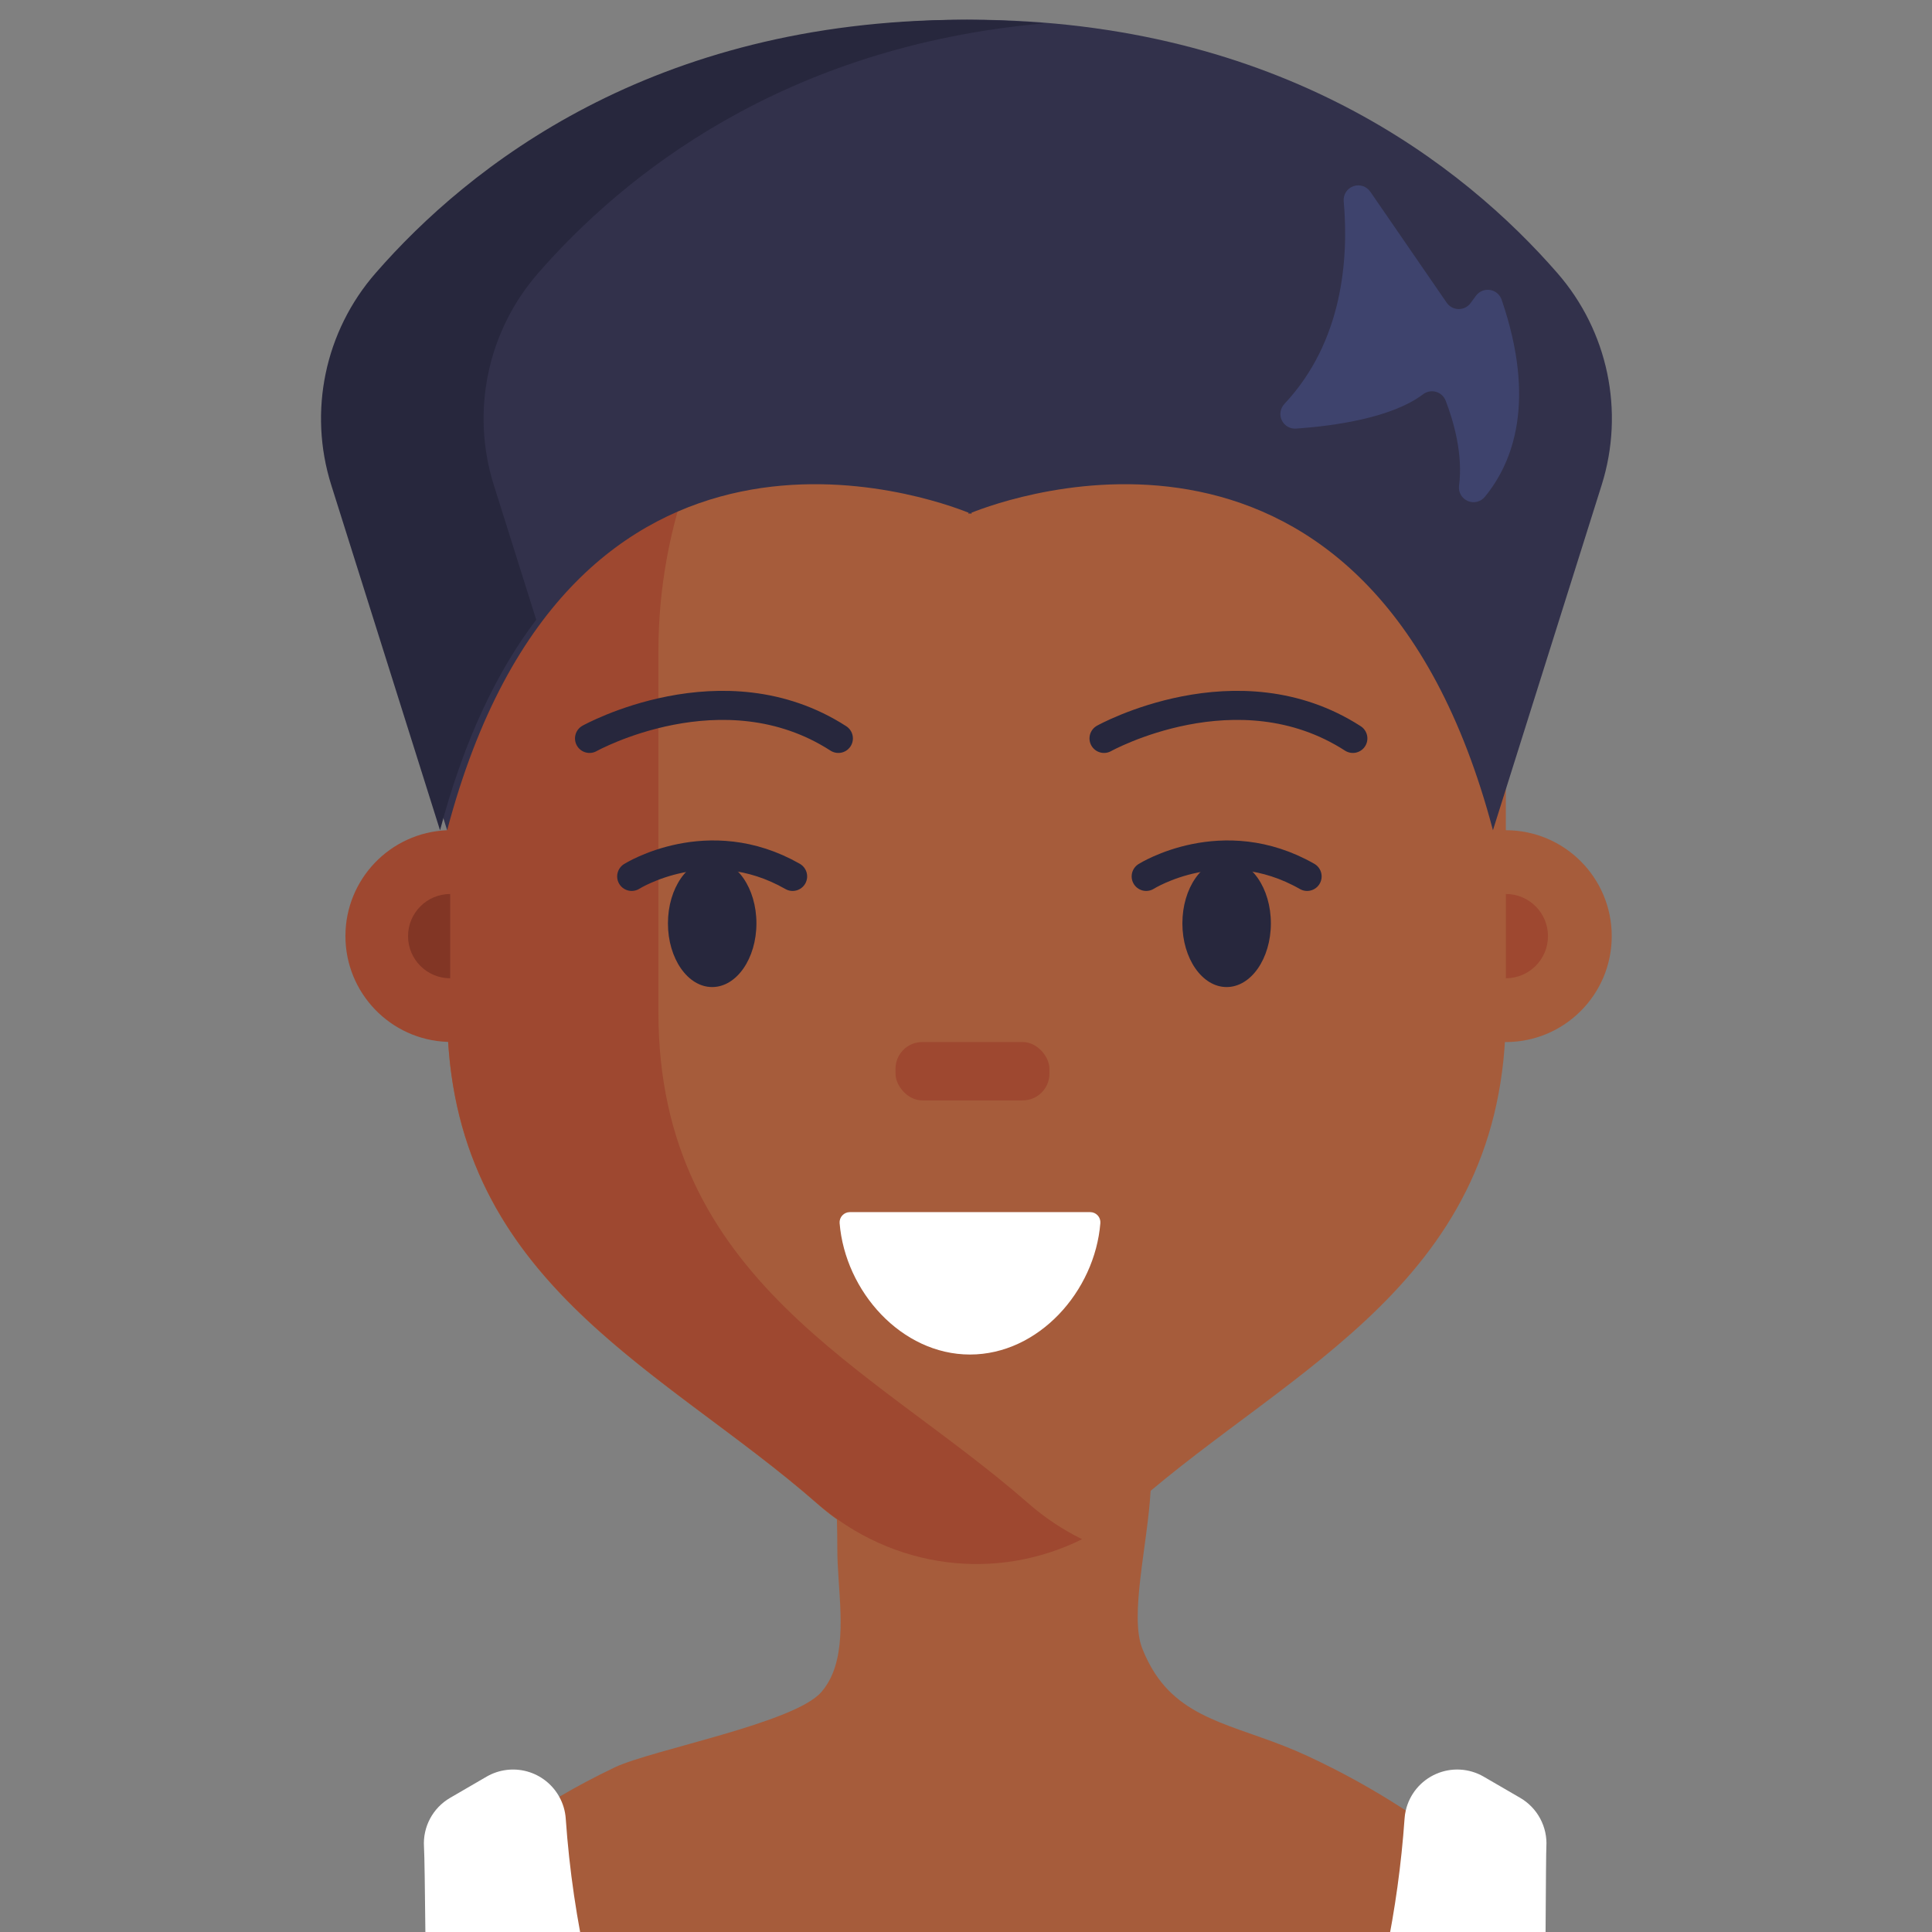 <?xml version="1.0" encoding="UTF-8"?><svg id="Layer_1" xmlns="http://www.w3.org/2000/svg" viewBox="0 0 160 160"><rect x="0" y="0" width="160" height="160" fill="#808080" stroke="none"/><defs><style>.cls-1{fill:none;stroke:#27273d;stroke-linecap:round;stroke-width:2.406px;}.cls-2{fill:#32314b;}.cls-3{fill:#9e4830;}.cls-4{fill:#3e436d;}.cls-5{fill:#fff;}.cls-6{fill:#823625;}.cls-7{fill:#a65c3b;}.cls-8{fill:#27273d;}</style></defs><g id="Avatars"><g id="Artboard"><g id="Men"><g id="Avatar-Users2_46"><g id="Icons"><path id="Path" class="cls-7" d="M124.849,156.702c-3.244,1.929-6.611,3.643-10.079,5.131-25.644,11.035-55.006,9.239-79.114-4.839.175-.179.344-.344.536-.533.193-.189.368-.344.553-.526.857-.809,1.75-1.591,2.678-2.347,1.1-.904,2.258-1.767,3.465-2.605,1.102-.758,2.248-1.487,3.438-2.186,1.458-.859,2.987-1.67,4.589-2.433,3.094-1.468,14.877-3.657,17.112-6.242.389-.454.701-.968.925-1.523,1.217-2.963.392-7.118.392-10.266,0-.945-.017-1.78-.034-2.519h0c-.196-7.527-1.011-5.2,5.483-7.383.742-.172,1.496-.287,2.255-.344,4.919-.488,15.864-.901,17.188.344.997.928,1.182,2.798,1.052,5.035h0c-.247,4.448-1.763,10.335-.688,13.061.281.721.633,1.412,1.052,2.062,2.698,4.124,7.322,4.368,12.595,6.819,2.832,1.311,5.565,2.826,8.178,4.533.595.382,1.176.784,1.743,1.186,1.011.708,1.977,1.44,2.908,2.2,1.145.925,2.231,1.88,3.269,2.87.168.175.344.34.505.505Z"/><path id="Path-2" class="cls-7" d="M124.708,53.997v29.813c0,22.241-17.703,29.366-30.611,40.677-7.537,6.736-18.932,6.736-26.469,0-12.908-11.311-30.594-18.436-30.594-40.677v-29.813c0-22.437,17.143-40.626,38.29-40.626h11.1c21.141,0,38.283,18.189,38.283,40.626Z"/><path id="Path-3" class="cls-3" d="M54.525,83.813v-29.82c0-21.289,15.434-38.763,35.09-40.481-1.055-.1-2.121-.144-3.2-.144h-11.096c-21.148,0-38.287,18.192-38.287,40.626v14.762c-4.706.186-8.425,4.055-8.425,8.764s3.719,8.578,8.425,8.764h.083c1.272,20.303,18.109,27.318,30.522,38.189,6.287,5.499,14.86,6.53,21.979,2.997-1.621-.796-3.13-1.804-4.486-2.997-12.904-11.294-30.604-18.422-30.604-40.66Z"/><circle id="Oval" class="cls-7" cx="124.705" cy="77.527" r="8.772"/><path id="Path-4" class="cls-1" d="M48.822,61.153s11.058-6.159,20.608,0"/><path id="Path-5" class="cls-1" d="M91.43,61.153s11.058-6.159,20.608,0"/><rect id="Rectangle" class="cls-3" x="74.163" y="86.298" width="12.746" height="4.832" rx="2.213" ry="2.213"/><path id="Path-6" class="cls-6" d="M37.282,74.038c-1.927,0-3.489,1.562-3.489,3.489s1.562,3.489,3.489,3.489v-6.977Z"/><path id="Path-7" class="cls-3" d="M124.708,81.015c1.927,0,3.489-1.562,3.489-3.489s-1.562-3.489-3.489-3.489v6.977Z"/><ellipse id="Oval-2" class="cls-8" cx="58.98" cy="76.468" rx="3.664" ry="5.276"/><ellipse id="Oval-3" class="cls-8" cx="101.584" cy="76.468" rx="3.664" ry="5.276"/><path id="Path-8" class="cls-1" d="M52.314,72.581s6.332-3.997,13.327,0"/><path id="Path-9" class="cls-1" d="M94.922,72.581s6.328-3.997,13.327,0"/><path id="Path-10" class="cls-5" d="M70.375,100.383c-.235.001-.459.1-.619.273s-.241.404-.223.638c.461,5.65,5.118,10.882,10.797,10.882h0c5.679,0,10.34-5.231,10.797-10.882.019-.234-.061-.466-.22-.639s-.384-.272-.619-.272h-19.913Z"/><path id="Path-11" class="cls-2" d="M80.45,1.63h-.234c-25.623.072-40.827,12.153-48.513,20.966-4.202,4.813-5.597,11.465-3.682,17.56l9.01,28.6c10.196-38.539,40.257-27.472,43.185-26.293v.096l.117-.048.117.048v-.096c2.932-1.179,33-12.246,43.189,26.293l9.006-28.596c1.918-6.095.523-12.748-3.682-17.56C121.278,13.784,106.074,1.703,80.45,1.63Z"/><path id="Path-12" class="cls-8" d="M86.476,1.936c-21.656,1.904-34.901,12.645-41.9,20.674-4.206,4.809-5.601,11.463-3.682,17.556l3.513,11.157c-3.187,4.197-5.961,9.857-7.965,17.439l-9.01-28.596c-1.921-6.096-.524-12.753,3.685-17.563C38.802,13.787,54.006,1.706,79.632,1.637h.23c2.287.002,4.492.102,6.614.299Z"/><path id="Path-13" class="cls-5" d="M48.709,163.246c-4.519-1.72-8.888,6.189-13.063,3.748l-.309.309-.021-.509c-.052-1.251-.117-12.533-.203-13.846-.108-1.654.731-3.227,2.166-4.059l3.028-1.76c1.015-.585,2.223-.737,3.352-.424,1.129.313,2.085,1.067,2.653,2.091.311.556.496,1.175.54,1.811.296,4.254.917,8.479,1.856,12.638Z"/><path id="Path-14" class="cls-5" d="M128.063,152.949c-.041.612-.076,11.22-.11,11.822-.364.241-.732.474-1.1.705-.251.162-.502.32-.756.474-.412.254-.828.505-1.248.753-3.244,1.929-6.611-6.357-10.079-4.869.766-3.703,1.284-7.453,1.55-11.225.014-.221.046-.441.096-.656.305-1.355,1.238-2.485,2.511-3.042,1.273-.557,2.735-.475,3.938.22l3.032,1.76c1.432.834,2.271,2.405,2.166,4.059Z"/><path id="Path-15" class="cls-4" d="M111.281,16.674c.416,4.733-.062,11.593-4.895,16.759-.356.361-.451.905-.237,1.364.214.46.691.738,1.196.698,3.204-.227,7.906-.89,10.495-2.832.301-.236.697-.317,1.066-.217.37.099.671.367.814.723.653,1.691,1.458,4.444,1.11,7.07-.063.538.239,1.052.739,1.259s1.077.056,1.413-.369c2.32-2.832,4.266-7.885,1.375-16.316-.148-.426-.52-.734-.966-.801s-.892.118-1.159.482l-.447.608c-.232.315-.602.499-.994.493-.391-.005-.756-.199-.979-.521l-6.325-9.191c-.31-.458-.89-.647-1.41-.461-.52.186-.848.701-.797,1.251Z"/></g></g></g></g></g></svg>